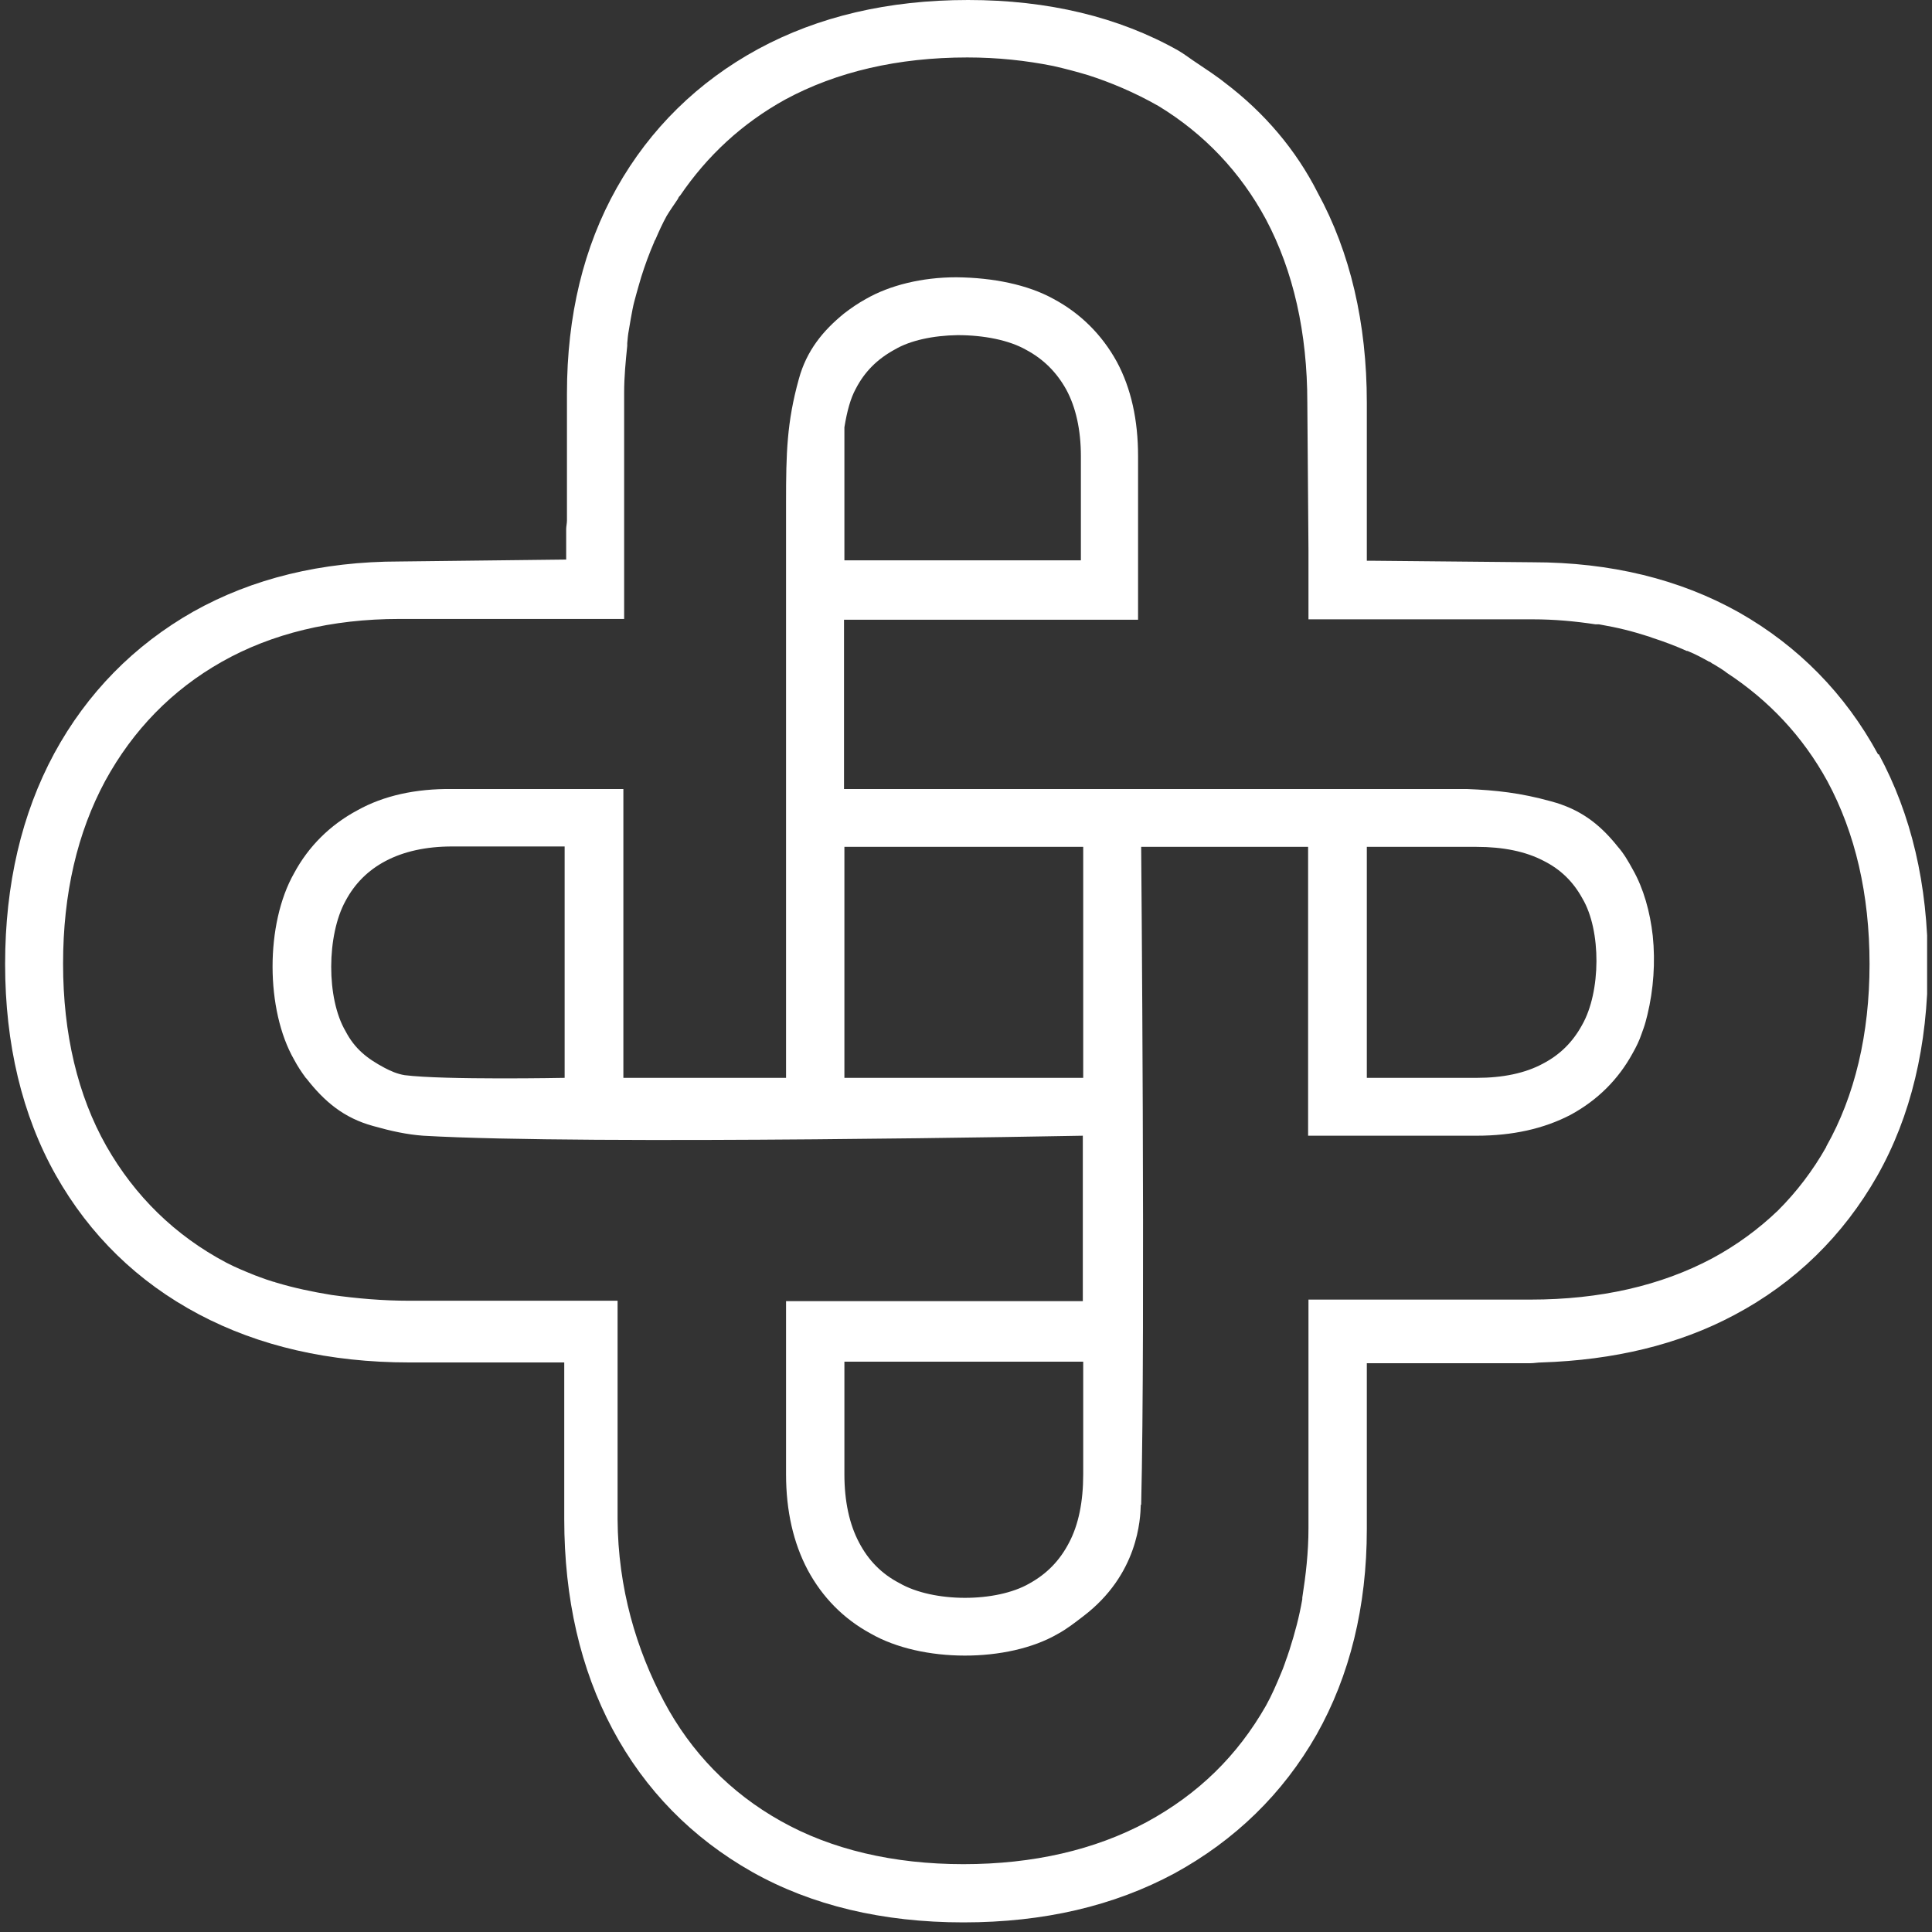 <svg width="114" height="114" viewBox="0 0 114 114" fill="none" xmlns="http://www.w3.org/2000/svg">
<rect x="0" y="0" width="114" height="114" fill="#333333" stroke="none"/>
<g clip-path="url(#clip0_622_109)">
<path d="M110.816 44.508C108.878 40.936 106.096 38.114 102.608 36.135C99.12 34.178 95.038 33.177 90.433 33.177L80.856 33.086H80.651V23.756C80.651 19.069 79.671 14.882 77.755 11.377C76.478 8.852 74.609 6.644 72.26 4.87C72.01 4.665 71.736 4.483 71.485 4.301C71.212 4.119 70.915 3.914 70.641 3.732C70.254 3.481 69.912 3.208 69.524 2.981C66.013 1.001 61.84 0 57.121 0C52.401 0 48.274 0.978 44.74 2.89C41.183 4.824 38.356 7.6 36.395 11.082C34.434 14.563 33.454 18.636 33.454 23.21V30.719C33.454 30.878 33.408 31.06 33.408 31.22C33.408 31.811 33.408 32.426 33.408 33.017L23.581 33.131C18.975 33.131 14.894 34.132 11.406 36.089C7.917 38.069 5.135 40.891 3.197 44.463C1.282 48.013 0.302 52.177 0.302 56.887C0.302 61.597 1.305 65.807 3.289 69.334C5.295 72.884 8.122 75.637 11.725 77.549C15.282 79.437 19.454 80.393 24.151 80.393H33.294V89.631C33.294 94.319 34.252 98.483 36.144 102.033C38.059 105.628 40.841 108.45 44.375 110.452C47.887 112.432 52.082 113.433 56.847 113.433C61.612 113.433 65.739 112.454 69.296 110.543C72.876 108.586 75.703 105.833 77.687 102.351C79.648 98.87 80.651 94.797 80.651 90.223V80.438H81.175H89.908C89.908 80.438 89.931 80.438 89.954 80.438H90.296C90.524 80.438 90.729 80.393 90.957 80.393C95.221 80.256 99.051 79.346 102.334 77.594C105.937 75.683 108.764 72.906 110.771 69.379C112.754 65.875 113.757 61.688 113.757 56.933C113.757 52.177 112.777 48.058 110.862 44.508H110.816ZM107.761 67.673C106.963 69.084 106.005 70.335 104.911 71.427C103.771 72.52 102.471 73.475 101.035 74.249C98.002 75.865 94.4 76.684 90.319 76.684H77.208V80.347V90.177C77.208 91.611 77.049 92.954 76.843 94.273V94.364C76.661 95.411 76.41 96.344 76.091 97.345L76.022 97.55L75.954 97.755C75.909 97.891 75.863 97.982 75.817 98.142C75.749 98.346 75.658 98.574 75.589 98.733C75.316 99.393 75.042 100.03 74.7 100.645C73.013 103.603 70.71 105.856 67.655 107.517C64.599 109.155 60.974 109.997 56.847 109.997C52.72 109.997 49.049 109.132 46.062 107.448C43.098 105.787 40.773 103.398 39.177 100.394C37.558 97.345 36.464 93.727 36.441 89.631V76.752H24.174C22.555 76.752 21.05 76.616 19.568 76.411C18.451 76.229 17.357 76.001 16.308 75.683C16.262 75.683 16.217 75.637 16.148 75.637C15.852 75.546 15.578 75.455 15.282 75.341C15.191 75.296 15.076 75.273 14.985 75.228C14.415 75 13.868 74.772 13.344 74.499C10.334 72.906 7.963 70.585 6.276 67.627C4.588 64.647 3.722 61.006 3.722 56.864C3.722 52.723 4.565 49.128 6.207 46.079C7.849 43.075 10.152 40.708 13.093 39.047C16.034 37.386 19.568 36.522 23.558 36.522H36.828V33.04V23.187C36.828 22.232 36.919 21.299 37.011 20.411C37.011 20.366 37.011 20.297 37.011 20.252C37.033 20.002 37.056 19.728 37.102 19.501C37.102 19.501 37.307 18.227 37.421 17.817C37.581 17.203 37.831 16.361 37.831 16.361C38.059 15.633 38.31 14.95 38.607 14.267C38.607 14.222 38.652 14.176 38.675 14.131C38.88 13.653 39.086 13.198 39.336 12.743C39.542 12.401 39.77 12.083 39.998 11.742C40.02 11.696 40.043 11.628 40.089 11.582L40.134 11.537C41.73 9.193 43.782 7.282 46.336 5.871C49.369 4.232 52.994 3.39 57.075 3.39C58.876 3.39 60.541 3.573 62.137 3.891C62.844 4.05 63.528 4.232 64.212 4.437C65.489 4.847 66.925 5.438 68.362 6.258C71.052 7.896 73.195 10.149 74.7 12.947C76.319 15.997 77.14 19.637 77.14 23.756L77.208 32.471V36.544H80.583H90.433C91.732 36.544 92.941 36.658 94.149 36.84H94.354C95.517 37.045 96.247 37.227 97.318 37.568L97.501 37.636C98.207 37.864 98.869 38.114 99.53 38.41C99.53 38.41 99.553 38.41 99.576 38.41C100.077 38.615 100.488 38.843 100.852 39.047C100.852 39.047 100.898 39.047 100.921 39.07C100.989 39.116 101.035 39.161 101.103 39.184C101.4 39.366 101.673 39.525 101.901 39.707C104.364 41.323 106.37 43.439 107.829 46.101C109.471 49.151 110.315 52.769 110.315 56.887C110.315 61.006 109.448 64.669 107.761 67.65V67.673Z" fill="white"/>
<path d="M67.336 88.79C67.587 78.482 67.336 49.97 67.336 49.97H77.186V67.014H87.127C89.247 67.014 91.094 66.604 92.667 65.785C94.263 64.92 95.495 63.691 96.338 62.144C96.543 61.78 96.726 61.416 96.863 61.006C96.908 60.893 96.931 60.801 96.977 60.688C97.068 60.438 97.136 60.164 97.205 59.891C97.569 58.389 97.683 56.774 97.524 55.227C97.364 53.793 96.977 52.428 96.361 51.336C96.087 50.835 95.814 50.357 95.449 49.947L95.358 49.834C94.332 48.582 93.215 47.74 91.527 47.285C89.726 46.785 88.267 46.625 86.557 46.557H49.802V36.568H67.153V26.92C67.153 24.781 66.743 22.915 65.899 21.345C65.01 19.729 63.733 18.477 62.16 17.636C60.633 16.794 58.603 16.384 56.437 16.361C54.385 16.361 52.493 16.839 51.102 17.636C50.646 17.886 50.213 18.182 49.802 18.5C48.571 19.502 47.591 20.685 47.135 22.369C46.428 24.917 46.382 26.738 46.382 29.627V63.6H36.783V46.557H26.66C24.539 46.534 22.647 46.944 21.096 47.809C19.477 48.673 18.201 49.947 17.357 51.518C15.647 54.521 15.67 59.596 17.357 62.531C17.562 62.918 17.79 63.259 18.041 63.6L18.087 63.646C19.135 64.988 20.276 65.967 22.031 66.445C23.08 66.741 24.015 66.945 24.972 67.014C34.685 67.582 63.893 67.014 63.893 67.014V76.775H46.382V86.992C46.382 89.154 46.815 91.043 47.659 92.636C48.525 94.251 49.779 95.525 51.376 96.39C54.385 98.12 59.47 98.12 62.411 96.413C62.958 96.117 63.414 95.753 63.893 95.389C67.176 92.909 67.29 89.609 67.313 88.79H67.336ZM49.825 25.213C49.985 24.235 50.19 23.506 50.486 22.96C51.011 21.936 51.763 21.185 52.812 20.616C53.701 20.093 55.046 19.797 56.506 19.775C58.056 19.775 59.538 20.07 60.541 20.639C61.567 21.185 62.343 21.959 62.913 22.983C63.483 24.03 63.779 25.372 63.779 26.92V33.063H49.825V25.213ZM33.317 63.6C33.317 63.6 26.204 63.737 23.878 63.441C23.445 63.373 23.034 63.191 22.692 63.009C21.666 62.463 20.937 61.894 20.39 60.847C19.25 58.913 19.272 55.181 20.39 53.156C20.937 52.132 21.712 51.358 22.738 50.812C23.81 50.243 25.132 49.947 26.682 49.947H33.317V63.6ZM63.072 91.043C62.525 92.089 61.773 92.863 60.746 93.432C58.786 94.57 55.069 94.57 53.063 93.409C52.014 92.863 51.239 92.067 50.691 91.02C50.121 89.951 49.825 88.585 49.825 86.992V80.348H63.916V86.992C63.916 88.608 63.642 89.973 63.072 91.043ZM63.916 63.6H49.825V49.97H63.916V63.6ZM93.351 60.483C92.804 61.484 92.052 62.235 91.049 62.758C90 63.327 88.677 63.6 87.127 63.6H80.651V49.97H87.127C88.7 49.97 90.022 50.243 91.071 50.789C92.075 51.29 92.827 52.018 93.374 53.019C94.491 54.908 94.469 58.526 93.351 60.483Z" fill="white"/>
</g>
<defs>
<clipPath id="clip0_622_109">
<rect width="113.433" height="113.433" fill="white" transform="translate(0.279)"/>
</clipPath>
</defs>
</svg>

